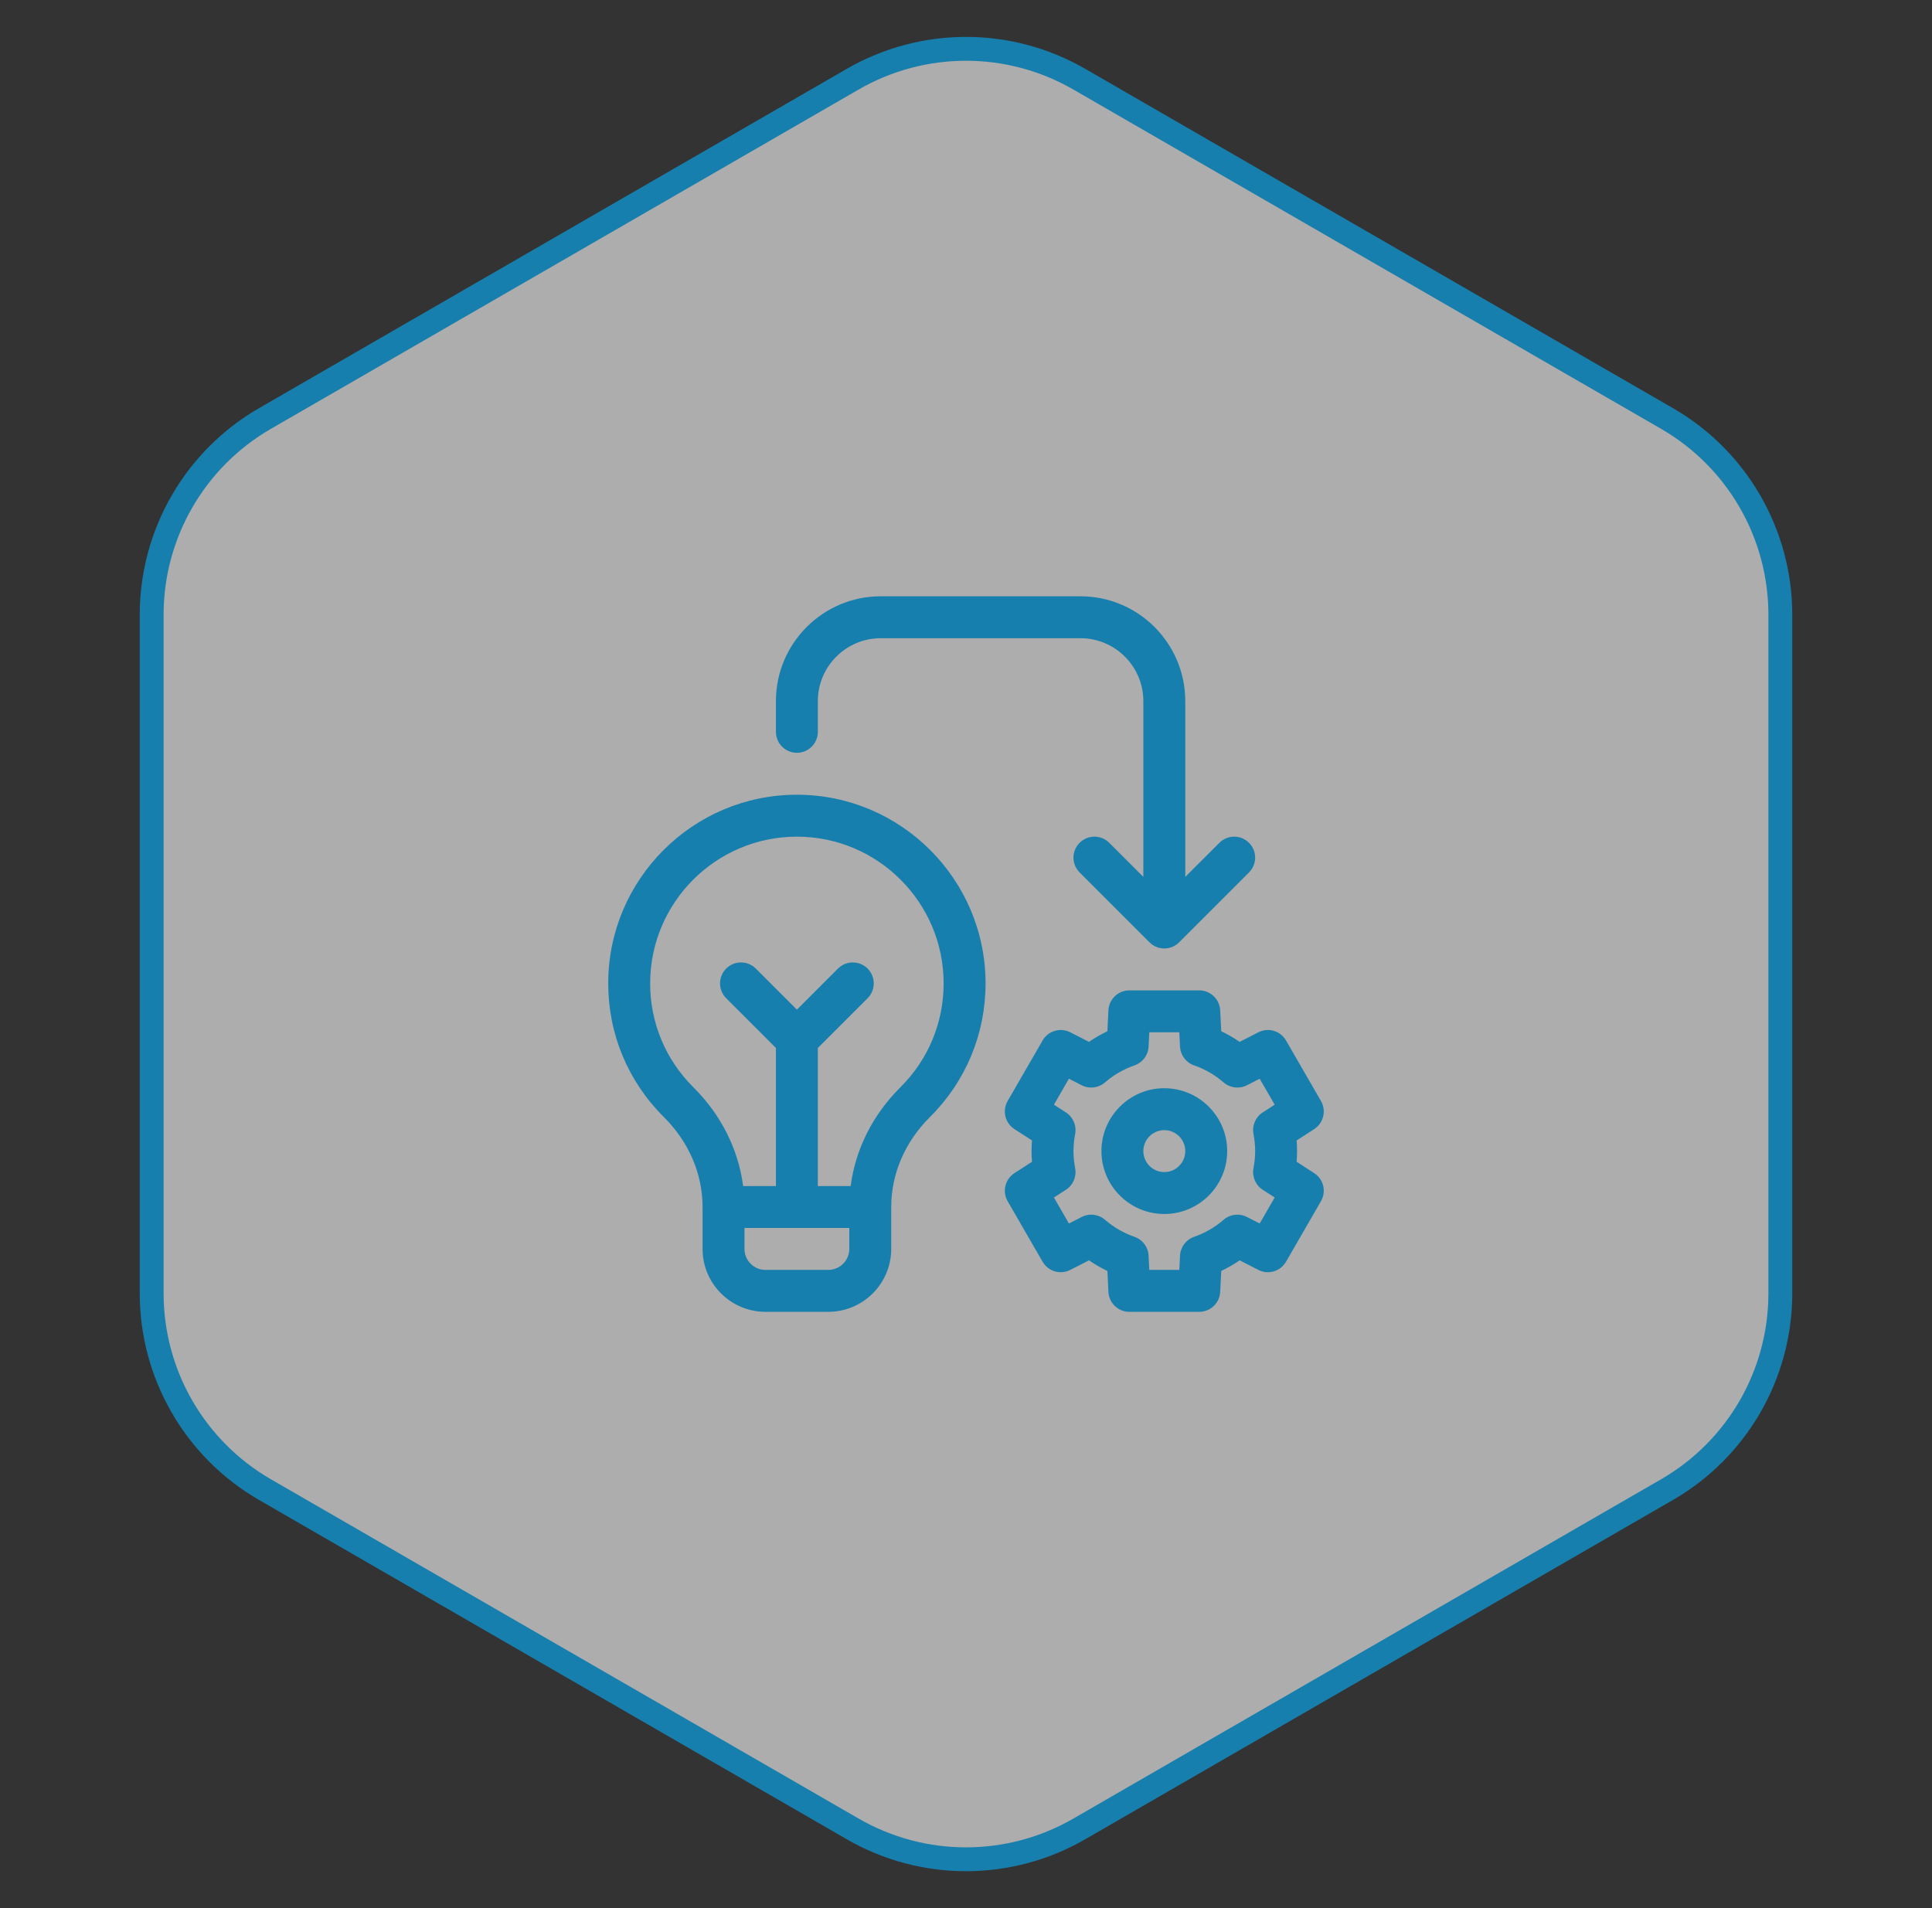 <svg xmlns="http://www.w3.org/2000/svg" width="81" height="80" viewBox="0 0 81 80" fill="none"><rect x="0" y="0" width="81" height="80" fill="#333333" stroke="none"/><g clip-path="url(#clip0_1_10013)"><path d="M35.75 3.32C38.689 1.623 42.311 1.623 45.25 3.32L69.891 17.546C72.83 19.243 74.641 22.38 74.641 25.773V54.227C74.641 57.62 72.83 60.757 69.891 62.454L45.25 76.68C42.311 78.377 38.689 78.377 35.75 76.68L11.109 62.454C8.17 60.757 6.359 57.62 6.359 54.227V25.773C6.359 22.38 8.17 19.243 11.109 17.546L35.75 3.32Z" fill="white" fill-opacity="0.6" stroke="#177FAD"></path><g clip-path="url(#clip1_1_10013)"><path d="M33.41 33.32C29.048 33.32 25.5 36.869 25.5 41.23C25.5 43.349 26.328 45.339 27.832 46.833C28.878 47.873 29.455 49.213 29.455 50.605V52.363C29.455 53.817 30.638 55 32.092 55H34.728C36.182 55 37.365 53.817 37.365 52.363V50.605C37.365 49.213 37.942 47.873 38.989 46.833C40.492 45.339 41.32 43.349 41.32 41.23C41.32 36.869 37.772 33.32 33.41 33.32ZM35.607 52.363C35.607 52.848 35.213 53.242 34.728 53.242H32.092C31.607 53.242 31.213 52.848 31.213 52.363V51.484H35.607V52.363ZM37.749 45.586C36.587 46.741 35.864 48.187 35.664 49.727H34.289V43.938L36.375 41.852C36.718 41.509 36.718 40.952 36.375 40.609C36.032 40.266 35.476 40.266 35.132 40.609L33.41 42.331L31.688 40.609C31.345 40.266 30.788 40.266 30.445 40.609C30.102 40.952 30.102 41.509 30.445 41.852L32.531 43.938V49.727H31.156C30.956 48.187 30.233 46.741 29.071 45.586C27.902 44.424 27.258 42.877 27.258 41.23C27.258 37.838 30.018 35.078 33.41 35.078C36.803 35.078 39.562 37.838 39.562 41.23C39.562 42.877 38.919 44.424 37.749 45.586Z" fill="#177FAD"></path><path d="M55.098 49.185L54.362 48.709C54.374 48.559 54.38 48.409 54.38 48.262C54.38 48.114 54.374 47.965 54.362 47.815L55.098 47.339C55.491 47.085 55.616 46.567 55.382 46.161L53.917 43.624C53.683 43.218 53.172 43.068 52.755 43.281L51.973 43.682C51.728 43.513 51.47 43.364 51.201 43.237L51.157 42.358C51.133 41.891 50.747 41.523 50.279 41.523H47.349C46.881 41.523 46.495 41.891 46.471 42.358L46.428 43.237C46.158 43.364 45.901 43.513 45.656 43.682L44.873 43.281C44.456 43.068 43.945 43.218 43.711 43.624L42.246 46.161C42.012 46.567 42.137 47.085 42.53 47.339L43.267 47.815C43.254 47.965 43.248 48.114 43.248 48.262C43.248 48.409 43.254 48.559 43.267 48.709L42.531 49.185C42.137 49.439 42.012 49.957 42.246 50.362L43.711 52.9C43.945 53.305 44.456 53.456 44.873 53.242L45.656 52.841C45.901 53.01 46.158 53.159 46.428 53.287L46.471 54.165C46.495 54.633 46.881 55 47.349 55H50.279C50.747 55 51.133 54.633 51.157 54.165L51.201 53.287C51.47 53.159 51.728 53.01 51.973 52.841L52.755 53.242C53.172 53.456 53.683 53.305 53.917 52.9L55.382 50.362C55.616 49.957 55.491 49.439 55.098 49.185ZM52.553 47.544C52.599 47.788 52.623 48.03 52.623 48.262C52.623 48.494 52.599 48.735 52.553 48.98C52.486 49.331 52.638 49.688 52.939 49.883L53.442 50.207L52.813 51.297L52.278 51.023C51.959 50.859 51.573 50.906 51.302 51.14C50.937 51.456 50.52 51.697 50.062 51.856C49.724 51.974 49.491 52.285 49.473 52.642L49.443 53.242H48.185L48.155 52.642C48.138 52.285 47.904 51.974 47.566 51.856C47.109 51.697 46.691 51.456 46.326 51.14C46.055 50.906 45.669 50.859 45.35 51.023L44.815 51.297L44.187 50.207L44.689 49.883C44.99 49.688 45.143 49.331 45.076 48.98C45.029 48.736 45.006 48.494 45.006 48.262C45.006 48.03 45.029 47.788 45.076 47.544C45.143 47.192 44.99 46.835 44.689 46.641L44.187 46.316L44.815 45.227L45.35 45.501C45.669 45.664 46.055 45.618 46.326 45.383C46.691 45.067 47.108 44.826 47.566 44.667C47.904 44.55 48.138 44.239 48.155 43.881L48.185 43.281H49.443L49.473 43.881C49.491 44.239 49.724 44.55 50.062 44.667C50.52 44.826 50.937 45.067 51.302 45.383C51.573 45.618 51.959 45.664 52.278 45.501L52.813 45.227L53.442 46.316L52.939 46.641C52.638 46.835 52.486 47.192 52.553 47.544Z" fill="#177FAD"></path><path d="M48.814 45.625C47.36 45.625 46.178 46.808 46.178 48.262C46.178 49.716 47.36 50.898 48.814 50.898C50.268 50.898 51.451 49.716 51.451 48.262C51.451 46.808 50.268 45.625 48.814 45.625ZM48.814 49.141C48.33 49.141 47.935 48.746 47.935 48.262C47.935 47.777 48.33 47.383 48.814 47.383C49.299 47.383 49.693 47.777 49.693 48.262C49.693 48.746 49.299 49.141 48.814 49.141Z" fill="#177FAD"></path><path d="M33.41 31.562C33.895 31.562 34.289 31.169 34.289 30.684V29.395C34.289 27.941 35.472 26.758 36.926 26.758H45.299C46.752 26.758 47.935 27.941 47.935 29.395V36.765L46.506 35.336C46.163 34.992 45.606 34.992 45.263 35.336C44.92 35.679 44.92 36.235 45.263 36.578L48.193 39.508C48.536 39.852 49.093 39.852 49.436 39.508L52.365 36.578C52.709 36.235 52.709 35.679 52.365 35.336C52.022 34.992 51.466 34.992 51.123 35.336L49.693 36.765V29.395C49.693 26.971 47.722 25 45.299 25H36.926C34.503 25 32.531 26.971 32.531 29.395V30.684C32.531 31.169 32.925 31.562 33.41 31.562Z" fill="#177FAD"></path></g></g><defs><clipPath id="clip0_1_10013"><rect width="80" height="80" fill="white" transform="translate(0.5)"></rect></clipPath><clipPath id="clip1_1_10013"><rect width="30" height="30" fill="white" transform="translate(25.5 25)"></rect></clipPath></defs></svg>